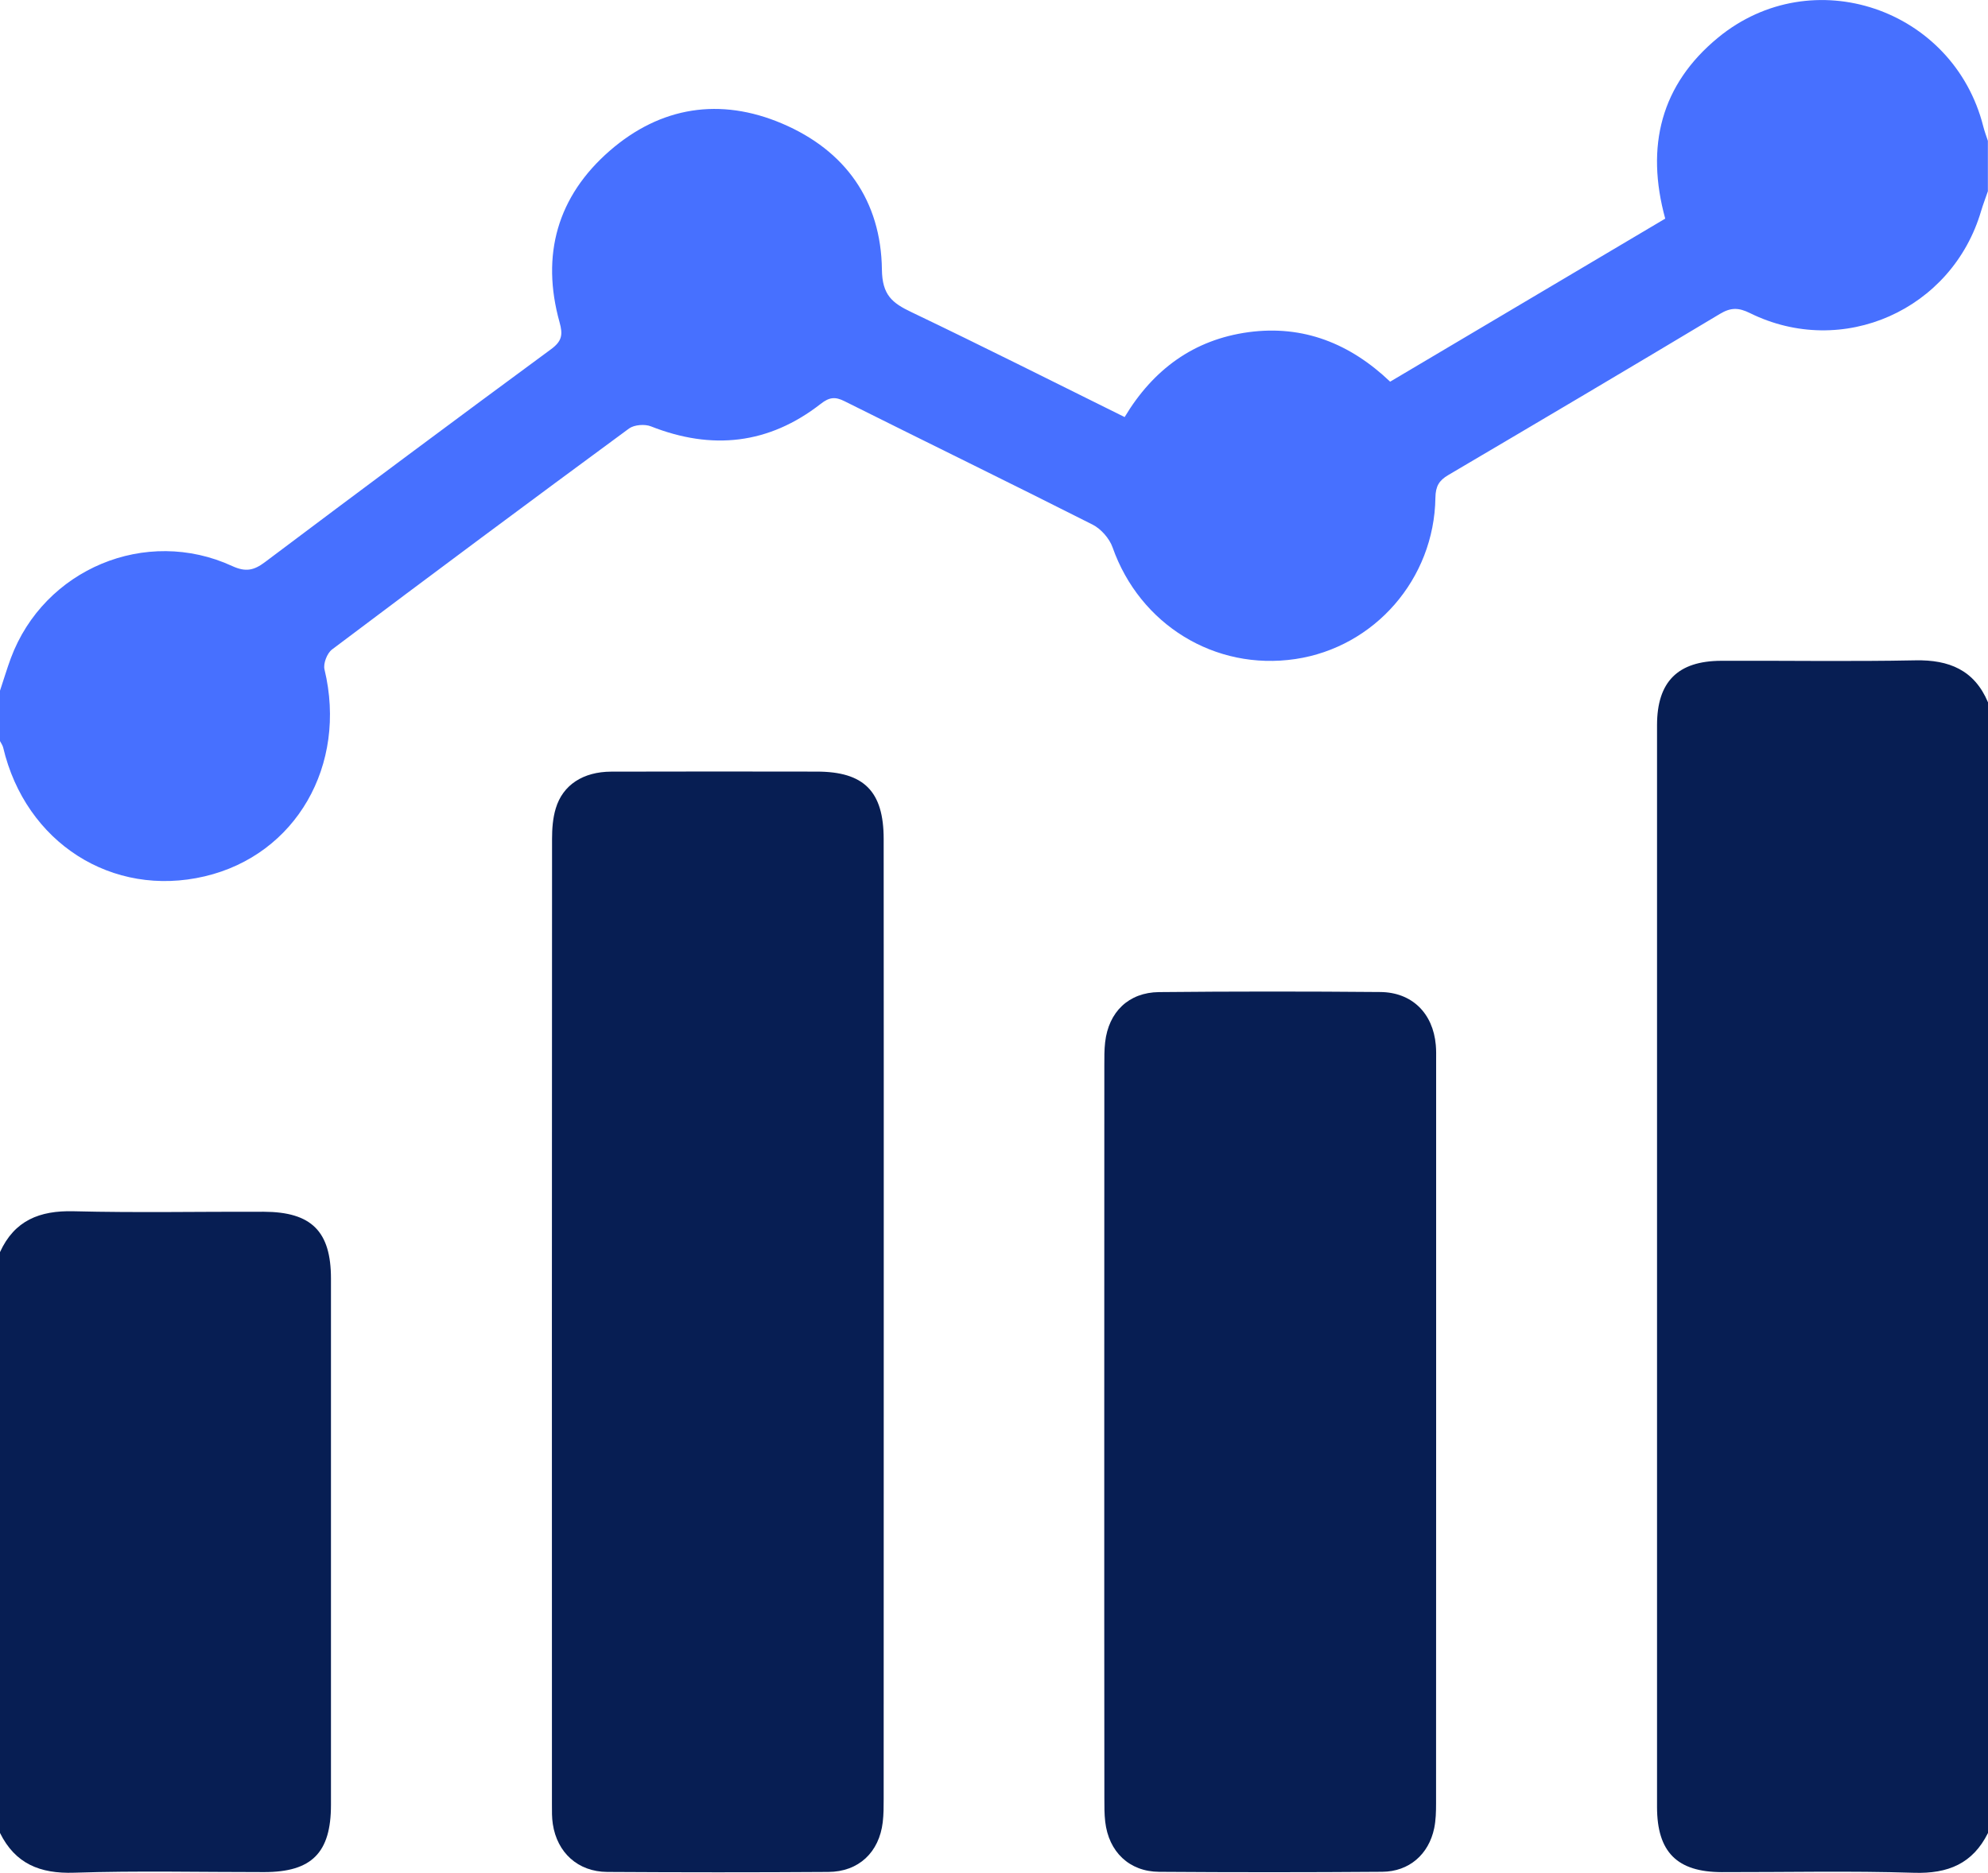 <svg width="52" height="49" viewBox="0 0 52 49" fill="none" xmlns="http://www.w3.org/2000/svg">
<g clip-path="url(#clip0_1_191)">
<path d="M-1.01686e-07 18.071C0.095 17.788 0.18 17.5 0.284 17.219C1.154 14.888 3.816 13.769 6.076 14.811C6.423 14.97 6.638 14.927 6.928 14.709C9.414 12.84 11.907 10.982 14.412 9.138C14.7 8.927 14.728 8.757 14.636 8.43C14.146 6.671 14.579 5.134 15.953 3.941C17.279 2.79 18.837 2.543 20.456 3.232C22.115 3.937 23.045 5.254 23.068 7.051C23.076 7.721 23.338 7.928 23.843 8.168C25.699 9.056 27.538 9.982 29.417 10.912C30.164 9.666 31.226 8.886 32.656 8.691C34.09 8.497 35.314 8.988 36.362 9.986C38.773 8.557 41.165 7.138 43.557 5.72C43.039 3.828 43.443 2.214 44.941 0.983C47.401 -1.039 51.097 0.22 51.877 3.31C51.909 3.437 51.957 3.562 51.997 3.686C51.997 4.125 51.997 4.564 51.997 5.003C51.939 5.174 51.873 5.343 51.821 5.516C51.063 8.11 48.193 9.388 45.772 8.191C45.478 8.046 45.274 8.041 44.989 8.212C42.628 9.628 40.258 11.03 37.886 12.427C37.639 12.571 37.551 12.725 37.546 13.021C37.516 15.15 35.953 16.935 33.883 17.243C31.778 17.556 29.813 16.341 29.101 14.32C29.018 14.087 28.799 13.837 28.577 13.725C26.421 12.635 24.25 11.577 22.09 10.497C21.843 10.373 21.691 10.392 21.468 10.566C20.109 11.626 18.622 11.785 17.026 11.155C16.865 11.091 16.59 11.113 16.454 11.211C13.854 13.124 11.264 15.051 8.686 16.992C8.556 17.089 8.45 17.362 8.488 17.516C9.091 20.017 7.74 22.367 5.356 22.928C2.936 23.498 0.67 22.05 0.083 19.559C0.068 19.497 0.026 19.442 -0.003 19.384C-1.01686e-07 18.949 -1.01686e-07 18.51 -1.01686e-07 18.071Z" fill="#4770FF"/>
<path d="M52 47.957C51.6 48.761 50.955 49.027 50.063 48.999C48.39 48.946 46.713 48.985 45.038 48.982C43.868 48.981 43.344 48.457 43.343 47.279C43.342 37.844 43.342 28.409 43.343 18.973C43.343 17.837 43.886 17.293 45.021 17.289C46.713 17.282 48.405 17.311 50.097 17.277C50.983 17.259 51.644 17.531 52 18.376C52 28.236 52 38.096 52 47.957Z" fill="#071E53"/>
<path d="M0 32.76C0.378 31.931 1.037 31.669 1.923 31.691C3.58 31.733 5.239 31.699 6.898 31.704C8.147 31.708 8.657 32.216 8.657 33.452C8.659 38.042 8.659 42.635 8.657 47.225C8.657 48.476 8.153 48.98 6.913 48.981C5.254 48.982 3.595 48.943 1.939 48.997C1.045 49.027 0.399 48.762 0 47.957C0 42.891 0 37.826 0 32.76Z" fill="#071E53"/>
<path d="M23.116 34.611C23.116 38.764 23.116 42.916 23.114 47.069C23.114 47.271 23.114 47.475 23.09 47.675C22.997 48.462 22.462 48.972 21.669 48.977C19.74 48.99 17.811 48.989 15.882 48.977C15.118 48.972 14.573 48.473 14.46 47.724C14.434 47.557 14.437 47.387 14.437 47.218C14.435 38.795 14.435 30.372 14.44 21.949C14.44 21.681 14.46 21.404 14.537 21.151C14.721 20.536 15.253 20.192 15.986 20.189C17.78 20.183 19.573 20.186 21.367 20.188C22.598 20.189 23.114 20.703 23.114 21.951C23.118 26.171 23.116 30.39 23.116 34.611Z" fill="#071E53"/>
<path d="M28.884 37.441C28.884 34.253 28.884 31.064 28.886 27.875C28.886 27.673 28.884 27.47 28.907 27.269C28.997 26.479 29.52 25.965 30.317 25.957C32.245 25.938 34.174 25.938 36.101 25.955C36.935 25.961 37.483 26.511 37.556 27.34C37.569 27.474 37.565 27.61 37.565 27.745C37.565 34.224 37.566 40.702 37.563 47.181C37.563 47.398 37.558 47.622 37.514 47.834C37.372 48.517 36.858 48.968 36.156 48.973C34.212 48.988 32.266 48.988 30.321 48.974C29.536 48.969 29 48.449 28.909 47.663C28.886 47.463 28.887 47.259 28.887 47.056C28.883 43.853 28.884 40.648 28.884 37.441Z" fill="#071E53"/>
</g>
<defs>
<clipPath id="clip0_1_191">
<rect width="52" height="49" fill="white"/>
</clipPath>
</defs>
</svg>

